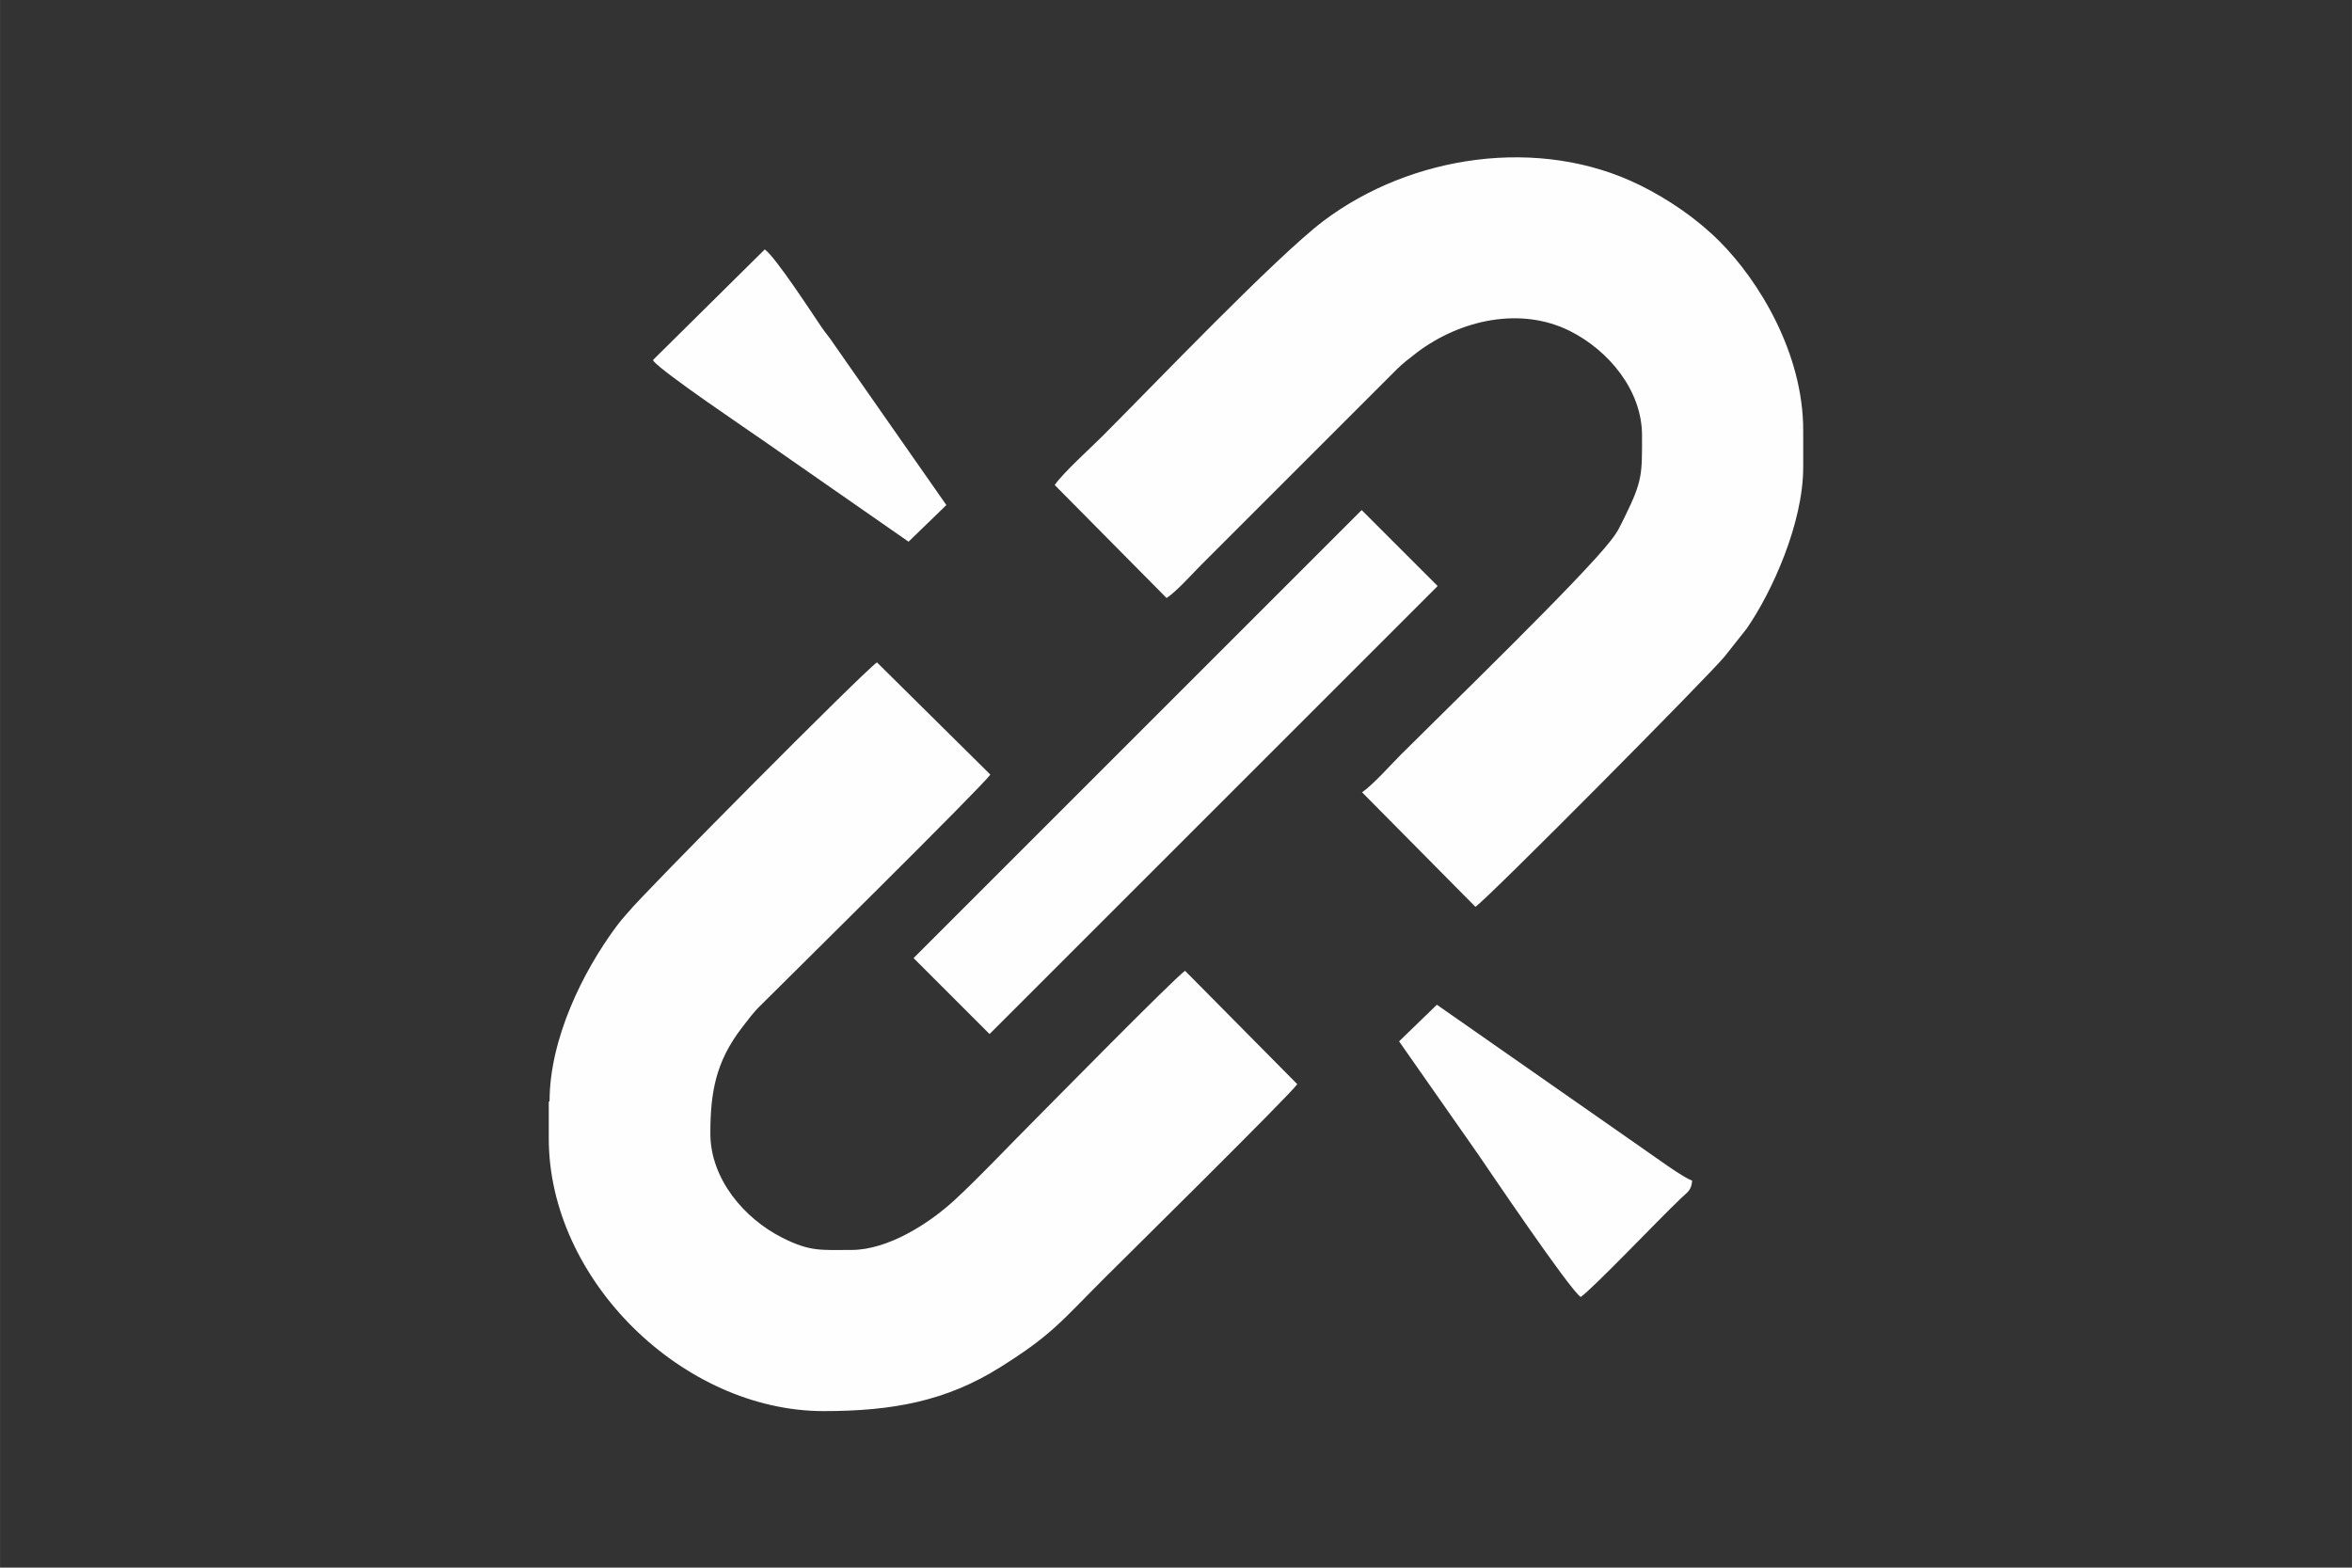 <?xml version="1.0" encoding="UTF-8"?>
<!DOCTYPE svg PUBLIC "-//W3C//DTD SVG 1.1//EN" "http://www.w3.org/Graphics/SVG/1.1/DTD/svg11.dtd">
<!-- Creator: CorelDRAW 2020 (64-Bit) -->
<svg xmlns="http://www.w3.org/2000/svg" xml:space="preserve" width="17.78mm" height="11.853mm" version="1.1" style="shape-rendering:geometricPrecision; text-rendering:geometricPrecision; image-rendering:optimizeQuality; fill-rule:evenodd; clip-rule:evenodd"
viewBox="0 0 60.99 40.66"
 xmlns:xlink="http://www.w3.org/1999/xlink"
 xmlns:xodm="http://www.corel.com/coreldraw/odm/2003">
 <rect x="0" y="0" width="60.99" height="40.66" fill="#333333" stroke="none"/>
 <defs>
  <style type="text/css">
   <![CDATA[
    .fil0 {fill:none}
    .fil1 {fill:#FEFEFE}
   ]]>
  </style>
 </defs>
 <g id="Layer_x0020_1">
  <rect class="fil0" x="0" y="-0" width="60.99" height="40.66"/>
  <path class="fil1" d="M36.28 27.01l2.05 2.93c0.2,0.29 2.37,3.51 2.66,3.7 0.32,-0.22 2.02,-2.01 2.59,-2.55 0.17,-0.17 0.28,-0.2 0.3,-0.47 -0.21,-0.06 -0.96,-0.61 -1.25,-0.81l-5.37 -3.75 -0.98 0.95zm-22.05 1.56l0 0.96c0,3.67 3.48,7.07 7.13,7.07 1.79,0 3.18,-0.26 4.58,-1.14 1.34,-0.84 1.58,-1.19 2.7,-2.31 0.37,-0.37 4.8,-4.74 5,-5.03l-2.91 -2.94c-0.26,0.17 -3.67,3.64 -3.98,3.95 -0.66,0.66 -1.31,1.36 -1.99,1.99 -0.67,0.62 -1.74,1.3 -2.68,1.3 -0.79,0 -1.07,0.05 -1.8,-0.32 -0.99,-0.5 -1.86,-1.53 -1.86,-2.7 0,-1.07 0.14,-1.87 0.83,-2.76 0.14,-0.18 0.3,-0.4 0.47,-0.56 0.54,-0.54 5.76,-5.69 5.96,-5.99l-2.94 -2.91c-0.37,0.26 -6.01,5.94 -6.46,6.49 -0.13,0.15 -0.17,0.19 -0.29,0.35 -0.88,1.18 -1.74,2.93 -1.74,4.55zm9.46 -3.72l11.62 -11.62 1.97 1.97 -11.62 11.62 -1.97 -1.97zm3.65 -12.28l2.91 2.94c0.27,-0.17 0.72,-0.69 1,-0.96l4.98 -4.98c0.15,-0.15 0.35,-0.3 0.53,-0.44 1.11,-0.83 2.67,-1.19 3.96,-0.54 0.99,0.5 1.86,1.53 1.86,2.7 0,1 0.02,1.17 -0.45,2.12 -0.13,0.26 -0.17,0.37 -0.36,0.61 -0.72,0.94 -4.27,4.38 -5.44,5.55 -0.27,0.27 -0.73,0.79 -1.01,0.98l2.94 2.97c0.37,-0.26 6.01,-5.95 6.46,-6.49l0.57 -0.72c0.66,-0.95 1.47,-2.74 1.47,-4.19l0 -0.96c0,-2 -1.15,-3.88 -2.17,-4.9 -0.59,-0.59 -1.32,-1.09 -2.07,-1.46 -2.6,-1.28 -5.93,-0.78 -8.2,0.93 -1.24,0.94 -4.42,4.27 -5.73,5.58 -0.32,0.32 -1.02,0.95 -1.24,1.27zm-10.4 -3.21c0.27,0.32 2.5,1.82 2.87,2.08l3.75 2.61 0.98 -0.95 -2.92 -4.18c-0.11,-0.17 -0.18,-0.24 -0.3,-0.41 -0.28,-0.41 -1.22,-1.86 -1.49,-2.04l-2.89 2.86 0 0.04z"/>
 </g>
</svg>
